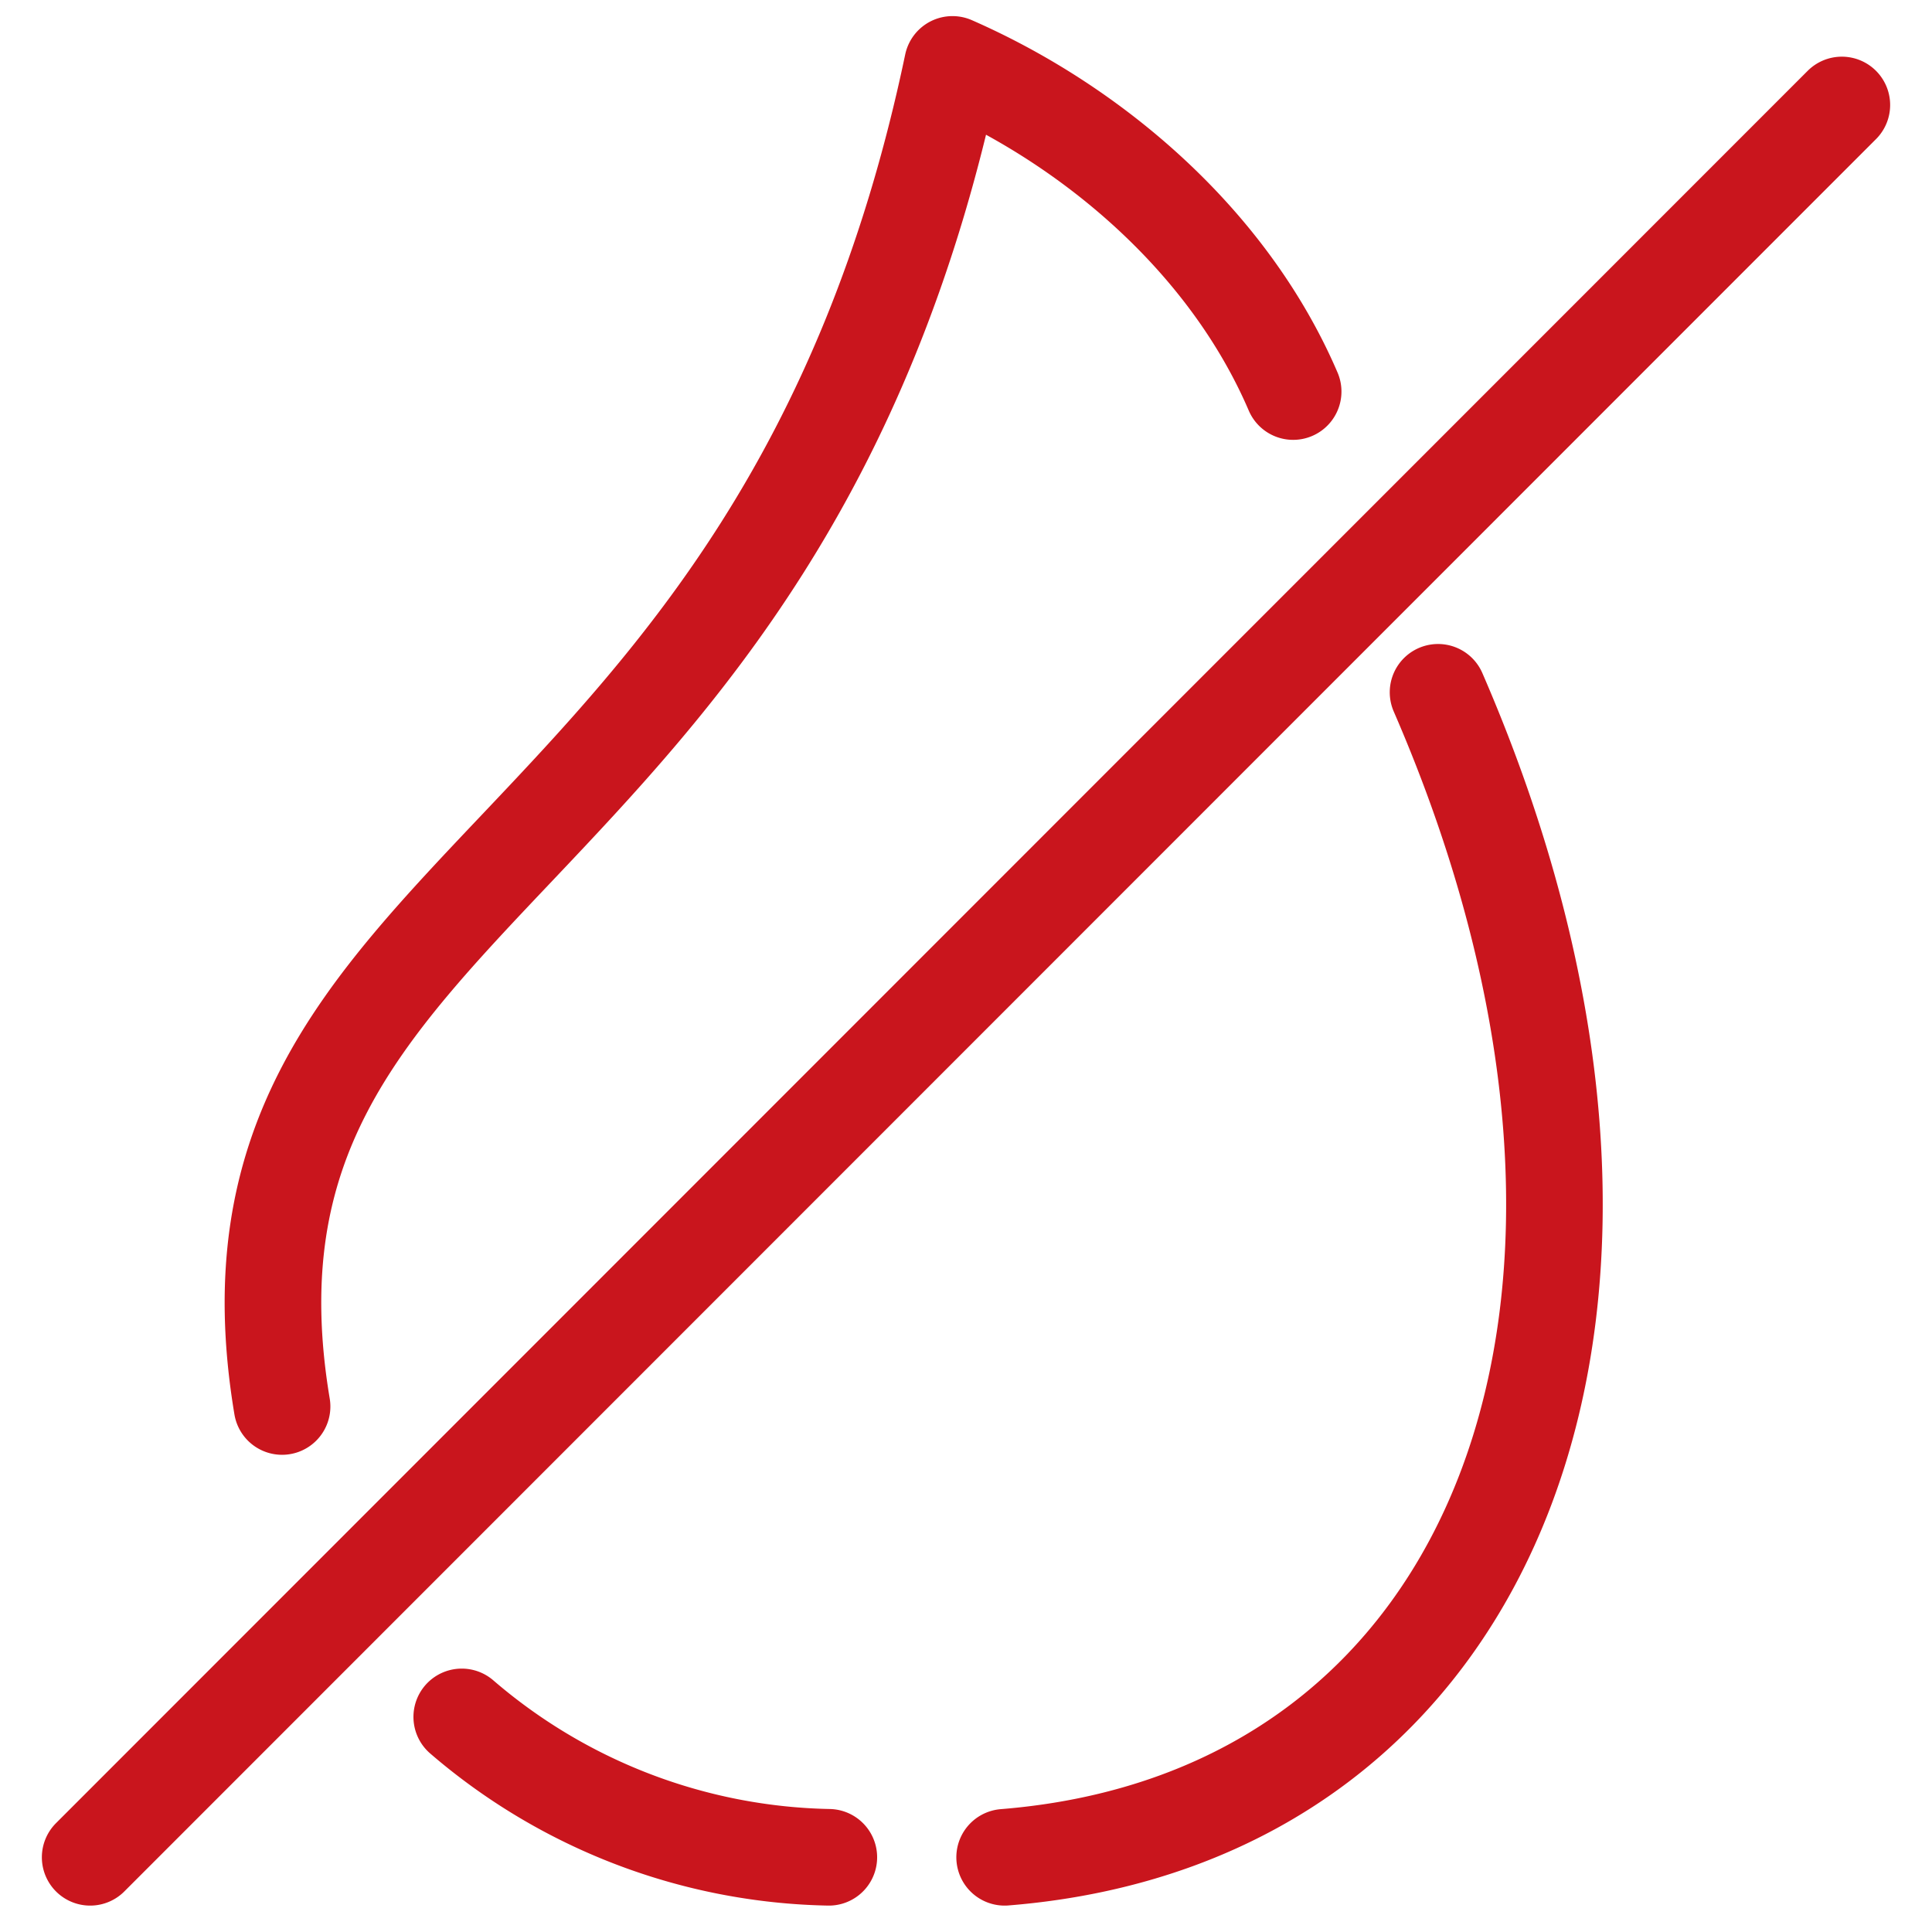 <svg xmlns="http://www.w3.org/2000/svg" xml:space="preserve" width="30" height="30" viewBox="0 0 30 30">
  <path fill="none" stroke="#C9151D" stroke-linecap="round" stroke-linejoin="round" stroke-miterlimit="10" stroke-width="1.5" d="M7.17 26.66a8.99 8.99 0 0 0 5.7 2.18M20.08 6.08c-1-2.33-3.1-4.12-5.29-5.08C12.1 13.83 3 13.58 4.38 21.84M15.6 28.84c7.71-.62 10.82-8.67 6.73-18.09M1.4 28.84 28.6 1.63"/>
</svg>
